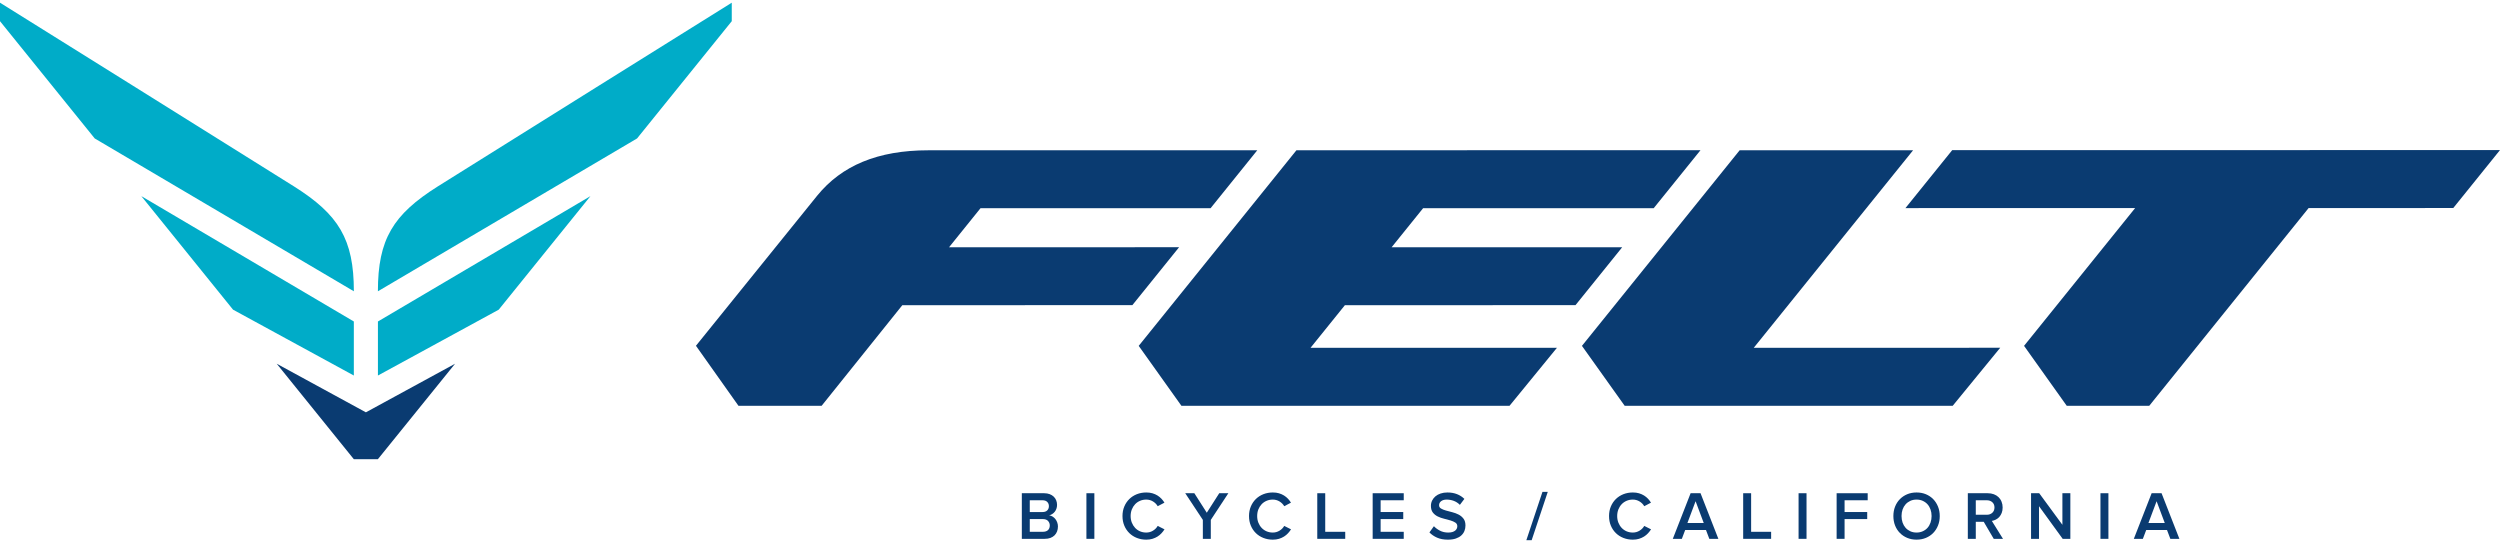 <?xml version="1.0" encoding="UTF-8"?> <svg xmlns="http://www.w3.org/2000/svg" width="200" height="44" viewBox="0 0 200 44" fill="none"> <path d="M83.838 42.41C83.934 42.32 83.982 42.196 83.982 42.035C83.982 41.897 83.935 41.777 83.843 41.677C83.751 41.576 83.613 41.526 83.433 41.526H82.382V42.543H83.433C83.607 42.543 83.741 42.499 83.838 42.41ZM83.781 40.831C83.868 40.744 83.912 40.63 83.912 40.492C83.912 40.357 83.868 40.245 83.781 40.156C83.694 40.066 83.569 40.022 83.405 40.022H82.382V40.963H83.405C83.569 40.963 83.694 40.918 83.781 40.831ZM81.746 39.458H83.53C83.697 39.458 83.845 39.483 83.974 39.532C84.102 39.581 84.211 39.648 84.297 39.731C84.385 39.816 84.451 39.914 84.496 40.027C84.542 40.14 84.564 40.261 84.564 40.388C84.564 40.501 84.547 40.605 84.512 40.7C84.478 40.794 84.432 40.878 84.373 40.949C84.315 41.02 84.248 41.08 84.172 41.127C84.097 41.174 84.016 41.207 83.932 41.225C84.031 41.24 84.122 41.273 84.208 41.326C84.293 41.379 84.367 41.445 84.431 41.526C84.494 41.606 84.544 41.698 84.58 41.8C84.617 41.902 84.635 42.007 84.635 42.117C84.635 42.259 84.612 42.391 84.567 42.511C84.521 42.631 84.454 42.736 84.366 42.826C84.276 42.914 84.166 42.984 84.033 43.034C83.901 43.083 83.75 43.107 83.579 43.107H81.746V39.458Z" fill="#0A3B71"></path> <path d="M86.913 39.458H87.549V43.107H86.913V39.458Z" fill="#0A3B71"></path> <path d="M90.952 43.036C90.719 42.945 90.519 42.816 90.348 42.65C90.178 42.484 90.043 42.286 89.946 42.054C89.848 41.823 89.799 41.566 89.799 41.285C89.799 41.004 89.848 40.748 89.946 40.516C90.043 40.285 90.178 40.087 90.348 39.92C90.519 39.755 90.719 39.626 90.952 39.534C91.184 39.444 91.435 39.398 91.703 39.398C91.883 39.398 92.049 39.419 92.197 39.463C92.346 39.507 92.481 39.567 92.6 39.641C92.72 39.716 92.826 39.803 92.918 39.901C93.011 39.999 93.09 40.104 93.155 40.213L92.616 40.497C92.53 40.344 92.404 40.218 92.241 40.117C92.078 40.017 91.899 39.967 91.703 39.967C91.521 39.967 91.355 39.999 91.202 40.066C91.049 40.131 90.919 40.222 90.808 40.339C90.698 40.456 90.61 40.594 90.547 40.754C90.483 40.915 90.451 41.092 90.451 41.285C90.451 41.475 90.483 41.65 90.547 41.811C90.61 41.971 90.698 42.111 90.808 42.229C90.919 42.347 91.049 42.44 91.202 42.505C91.355 42.571 91.521 42.604 91.703 42.604C91.899 42.604 92.078 42.553 92.241 42.453C92.404 42.353 92.53 42.226 92.616 42.073L93.161 42.347C93.092 42.456 93.011 42.561 92.918 42.661C92.826 42.761 92.72 42.849 92.6 42.924C92.481 42.999 92.346 43.059 92.197 43.105C92.049 43.15 91.883 43.173 91.703 43.173C91.435 43.173 91.184 43.127 90.952 43.036Z" fill="#0A3B71"></path> <path d="M96.228 41.592L94.819 39.458H95.548L96.543 41.018L97.539 39.458H98.268L96.864 41.592V43.107H96.228V41.592Z" fill="#0A3B71"></path> <path d="M101.074 43.036C100.842 42.945 100.64 42.816 100.47 42.65C100.3 42.484 100.165 42.286 100.068 42.054C99.97 41.823 99.921 41.566 99.921 41.285C99.921 41.004 99.97 40.748 100.068 40.516C100.165 40.285 100.3 40.087 100.47 39.92C100.64 39.755 100.842 39.626 101.074 39.534C101.306 39.444 101.557 39.398 101.825 39.398C102.006 39.398 102.171 39.419 102.319 39.463C102.468 39.507 102.603 39.567 102.722 39.641C102.842 39.716 102.948 39.803 103.04 39.901C103.133 39.999 103.212 40.104 103.277 40.213L102.738 40.497C102.651 40.344 102.526 40.218 102.363 40.117C102.2 40.017 102.02 39.967 101.825 39.967C101.643 39.967 101.477 39.999 101.324 40.066C101.172 40.131 101.041 40.222 100.93 40.339C100.819 40.456 100.732 40.594 100.668 40.754C100.605 40.915 100.574 41.092 100.574 41.285C100.574 41.475 100.605 41.65 100.668 41.811C100.732 41.971 100.819 42.111 100.93 42.229C101.041 42.347 101.172 42.44 101.324 42.505C101.477 42.571 101.643 42.604 101.825 42.604C102.02 42.604 102.2 42.553 102.363 42.453C102.526 42.353 102.651 42.226 102.738 42.073L103.282 42.347C103.213 42.456 103.133 42.561 103.04 42.661C102.948 42.761 102.842 42.849 102.722 42.924C102.603 42.999 102.468 43.059 102.319 43.105C102.171 43.15 102.006 43.173 101.825 43.173C101.557 43.173 101.306 43.127 101.074 43.036Z" fill="#0A3B71"></path> <path d="M105.382 39.458H106.018V42.544H107.618V43.107H105.382V39.458Z" fill="#0A3B71"></path> <path d="M109.813 39.458H112.299V40.021H110.45V40.962H112.26V41.526H110.45V42.544H112.299V43.107H109.813V39.458Z" fill="#0A3B71"></path> <path d="M114.963 43.011C114.72 42.903 114.517 42.764 114.354 42.593L114.713 42.096C114.836 42.23 114.995 42.349 115.189 42.45C115.383 42.553 115.607 42.604 115.861 42.604C115.992 42.604 116.103 42.589 116.196 42.56C116.288 42.531 116.362 42.492 116.419 42.445C116.474 42.397 116.517 42.344 116.544 42.284C116.571 42.223 116.584 42.162 116.584 42.1C116.584 41.973 116.532 41.875 116.429 41.808C116.326 41.74 116.196 41.683 116.038 41.635C115.88 41.588 115.71 41.543 115.529 41.498C115.348 41.455 115.178 41.395 115.021 41.318C114.863 41.241 114.732 41.136 114.629 41.004C114.525 40.87 114.474 40.693 114.474 40.47C114.474 40.317 114.506 40.175 114.569 40.046C114.633 39.917 114.721 39.803 114.836 39.706C114.95 39.61 115.088 39.534 115.251 39.48C115.414 39.425 115.596 39.398 115.795 39.398C116.078 39.398 116.333 39.442 116.56 39.532C116.787 39.621 116.984 39.748 117.15 39.912L116.791 40.388C116.646 40.242 116.482 40.136 116.299 40.068C116.116 40.001 115.927 39.967 115.736 39.967C115.551 39.967 115.403 40.008 115.292 40.093C115.182 40.176 115.126 40.286 115.126 40.42C115.126 40.534 115.178 40.621 115.282 40.683C115.385 40.745 115.516 40.798 115.673 40.842C115.831 40.886 116 40.931 116.182 40.977C116.363 41.022 116.532 41.086 116.69 41.167C116.848 41.25 116.979 41.359 117.082 41.496C117.186 41.633 117.237 41.814 117.237 42.04C117.237 42.193 117.21 42.338 117.156 42.475C117.101 42.612 117.017 42.732 116.902 42.837C116.788 42.94 116.642 43.022 116.465 43.083C116.287 43.142 116.077 43.173 115.834 43.173C115.496 43.173 115.206 43.119 114.963 43.011Z" fill="#0A3B71"></path> <path d="M123.397 39.349H123.822L122.533 43.216H122.108L123.397 39.349Z" fill="#0A3B71"></path> <path d="M129.876 43.036C129.643 42.945 129.442 42.816 129.272 42.65C129.101 42.484 128.967 42.286 128.869 42.054C128.772 41.823 128.723 41.566 128.723 41.285C128.723 41.004 128.772 40.748 128.869 40.516C128.967 40.285 129.101 40.087 129.272 39.92C129.442 39.755 129.643 39.626 129.876 39.534C130.108 39.444 130.358 39.398 130.627 39.398C130.807 39.398 130.973 39.419 131.121 39.463C131.27 39.507 131.404 39.567 131.524 39.641C131.644 39.716 131.75 39.803 131.842 39.901C131.935 39.999 132.013 40.104 132.078 40.213L131.54 40.497C131.453 40.344 131.328 40.218 131.165 40.117C131.002 40.017 130.822 39.967 130.627 39.967C130.445 39.967 130.278 39.999 130.126 40.066C129.973 40.131 129.843 40.222 129.732 40.339C129.621 40.456 129.534 40.594 129.47 40.754C129.407 40.915 129.375 41.092 129.375 41.285C129.375 41.475 129.407 41.65 129.47 41.811C129.534 41.971 129.621 42.111 129.732 42.229C129.843 42.347 129.973 42.44 130.126 42.505C130.278 42.571 130.445 42.604 130.627 42.604C130.822 42.604 131.002 42.553 131.165 42.453C131.328 42.353 131.453 42.226 131.54 42.073L132.084 42.347C132.015 42.456 131.935 42.561 131.842 42.661C131.75 42.761 131.644 42.849 131.524 42.924C131.404 42.999 131.27 43.059 131.121 43.105C130.973 43.15 130.807 43.173 130.627 43.173C130.358 43.173 130.108 43.127 129.876 43.036Z" fill="#0A3B71"></path> <path d="M134.994 41.838H136.299L135.647 40.098L134.994 41.838ZM136.479 42.401H134.814L134.548 43.107H133.824L135.249 39.458H136.043L137.469 43.107H136.745L136.479 42.401Z" fill="#0A3B71"></path> <path d="M139.454 39.458H140.09V42.544H141.69V43.107H139.454V39.458Z" fill="#0A3B71"></path> <path d="M143.886 39.458H144.522V43.107H143.886V39.458Z" fill="#0A3B71"></path> <path d="M146.93 39.458H149.415V40.021H147.566V40.962H149.377V41.526H147.566V43.107H146.93V39.458Z" fill="#0A3B71"></path> <path d="M153.82 42.502C153.969 42.435 154.096 42.343 154.201 42.227C154.305 42.109 154.386 41.97 154.442 41.808C154.499 41.645 154.527 41.471 154.527 41.285C154.527 41.096 154.499 40.92 154.442 40.76C154.386 40.599 154.305 40.461 154.201 40.344C154.096 40.228 153.969 40.136 153.82 40.068C153.671 40 153.506 39.967 153.325 39.967C153.14 39.967 152.974 40 152.827 40.068C152.681 40.136 152.554 40.228 152.449 40.344C152.345 40.461 152.263 40.599 152.207 40.76C152.151 40.92 152.123 41.096 152.123 41.285C152.123 41.471 152.151 41.645 152.207 41.808C152.263 41.97 152.345 42.109 152.449 42.227C152.554 42.343 152.681 42.435 152.827 42.502C152.974 42.57 153.14 42.604 153.325 42.604C153.506 42.604 153.671 42.57 153.82 42.502ZM152.577 43.03C152.35 42.936 152.155 42.804 151.99 42.636C151.825 42.469 151.697 42.27 151.606 42.04C151.515 41.81 151.47 41.559 151.47 41.285C151.47 41.011 151.515 40.76 151.606 40.53C151.697 40.301 151.825 40.101 151.99 39.933C152.155 39.766 152.35 39.635 152.577 39.539C152.804 39.445 153.053 39.398 153.325 39.398C153.597 39.398 153.846 39.445 154.073 39.539C154.3 39.635 154.495 39.766 154.658 39.933C154.821 40.101 154.949 40.301 155.041 40.53C155.134 40.76 155.18 41.011 155.18 41.285C155.18 41.559 155.134 41.81 155.041 42.04C154.949 42.27 154.821 42.469 154.658 42.636C154.495 42.804 154.3 42.936 154.073 43.03C153.846 43.125 153.597 43.172 153.325 43.172C153.053 43.172 152.804 43.125 152.577 43.03Z" fill="#0A3B71"></path> <path d="M159.384 41.023C159.5 40.917 159.558 40.774 159.558 40.596C159.558 40.421 159.5 40.281 159.384 40.177C159.269 40.073 159.12 40.021 158.938 40.021H158.063V41.181H158.938C159.12 41.181 159.269 41.129 159.384 41.023ZM158.699 41.745H158.063V43.107H157.426V39.458H159.02C159.198 39.458 159.36 39.485 159.507 39.54C159.653 39.594 159.78 39.673 159.885 39.775C159.99 39.877 160.071 39.998 160.126 40.139C160.183 40.279 160.211 40.434 160.211 40.601C160.211 40.761 160.187 40.905 160.138 41.031C160.089 41.156 160.024 41.264 159.945 41.354C159.865 41.443 159.772 41.514 159.667 41.567C159.562 41.62 159.455 41.656 159.347 41.674L160.239 43.107H159.499L158.699 41.745Z" fill="#0A3B71"></path> <path d="M163.121 40.497V43.107H162.484V39.458H163.137L164.992 41.985V39.458H165.628V43.107H165.014L163.121 40.497Z" fill="#0A3B71"></path> <path d="M168.037 39.458H168.673V43.107H168.037V39.458Z" fill="#0A3B71"></path> <path d="M171.875 41.838H173.181L172.528 40.098L171.875 41.838ZM173.361 42.401H171.697L171.429 43.107H170.706L172.131 39.458H172.925L174.351 43.107H173.627L173.361 42.401Z" fill="#0A3B71"></path> <path d="M100.584 12.019L74.271 12.023C70.198 12.023 67.327 13.256 65.377 15.651L55.676 27.662L59.078 32.464H65.73L72.186 24.415L90.589 24.412L94.327 19.778L75.923 19.781L78.442 16.656L96.848 16.654L100.584 12.019Z" fill="#0A3B71"></path> <path d="M136.038 12.018L103.717 12.019L91.097 27.669L94.514 32.464H120.762L124.557 27.822L104.843 27.824L107.591 24.416L126.04 24.412L129.775 19.781H111.329L113.849 16.656L132.297 16.654L136.038 12.018Z" fill="#0A3B71"></path> <path d="M153.049 12.019H139.175L126.556 27.669L129.973 32.462H156.218L160.017 27.821L140.3 27.824L153.049 12.019Z" fill="#0A3B71"></path> <path d="M156.177 12.012L152.435 16.648L170.811 16.646L161.924 27.668L165.34 32.464H171.94L184.688 16.646L196.262 16.642L199.999 12.006L156.177 12.012Z" fill="#0A3B71"></path> <path d="M0 0.216V1.695L7.578 11.076L28.309 23.303C28.309 19.134 27.09 17.163 23.524 14.916C20.598 13.073 0 0.216 0 0.216Z" fill="#00ACC8"></path> <path d="M11.305 15.689L18.643 24.773L28.307 30.042V25.719L11.305 15.689Z" fill="#00ACC8"></path> <path d="M36.406 29.098L29.271 32.986L22.137 29.098L28.307 36.737H30.229L36.406 29.098Z" fill="#0A3B71"></path> <path d="M58.541 0.216C58.541 0.216 37.943 13.073 35.018 14.916C31.451 17.163 30.232 19.134 30.232 23.303L50.964 11.076L58.541 1.695V0.216Z" fill="#00ACC8"></path> <path d="M47.237 15.689L30.234 25.719V30.042L39.899 24.773L47.237 15.689Z" fill="#00ACC8"></path> </svg> 